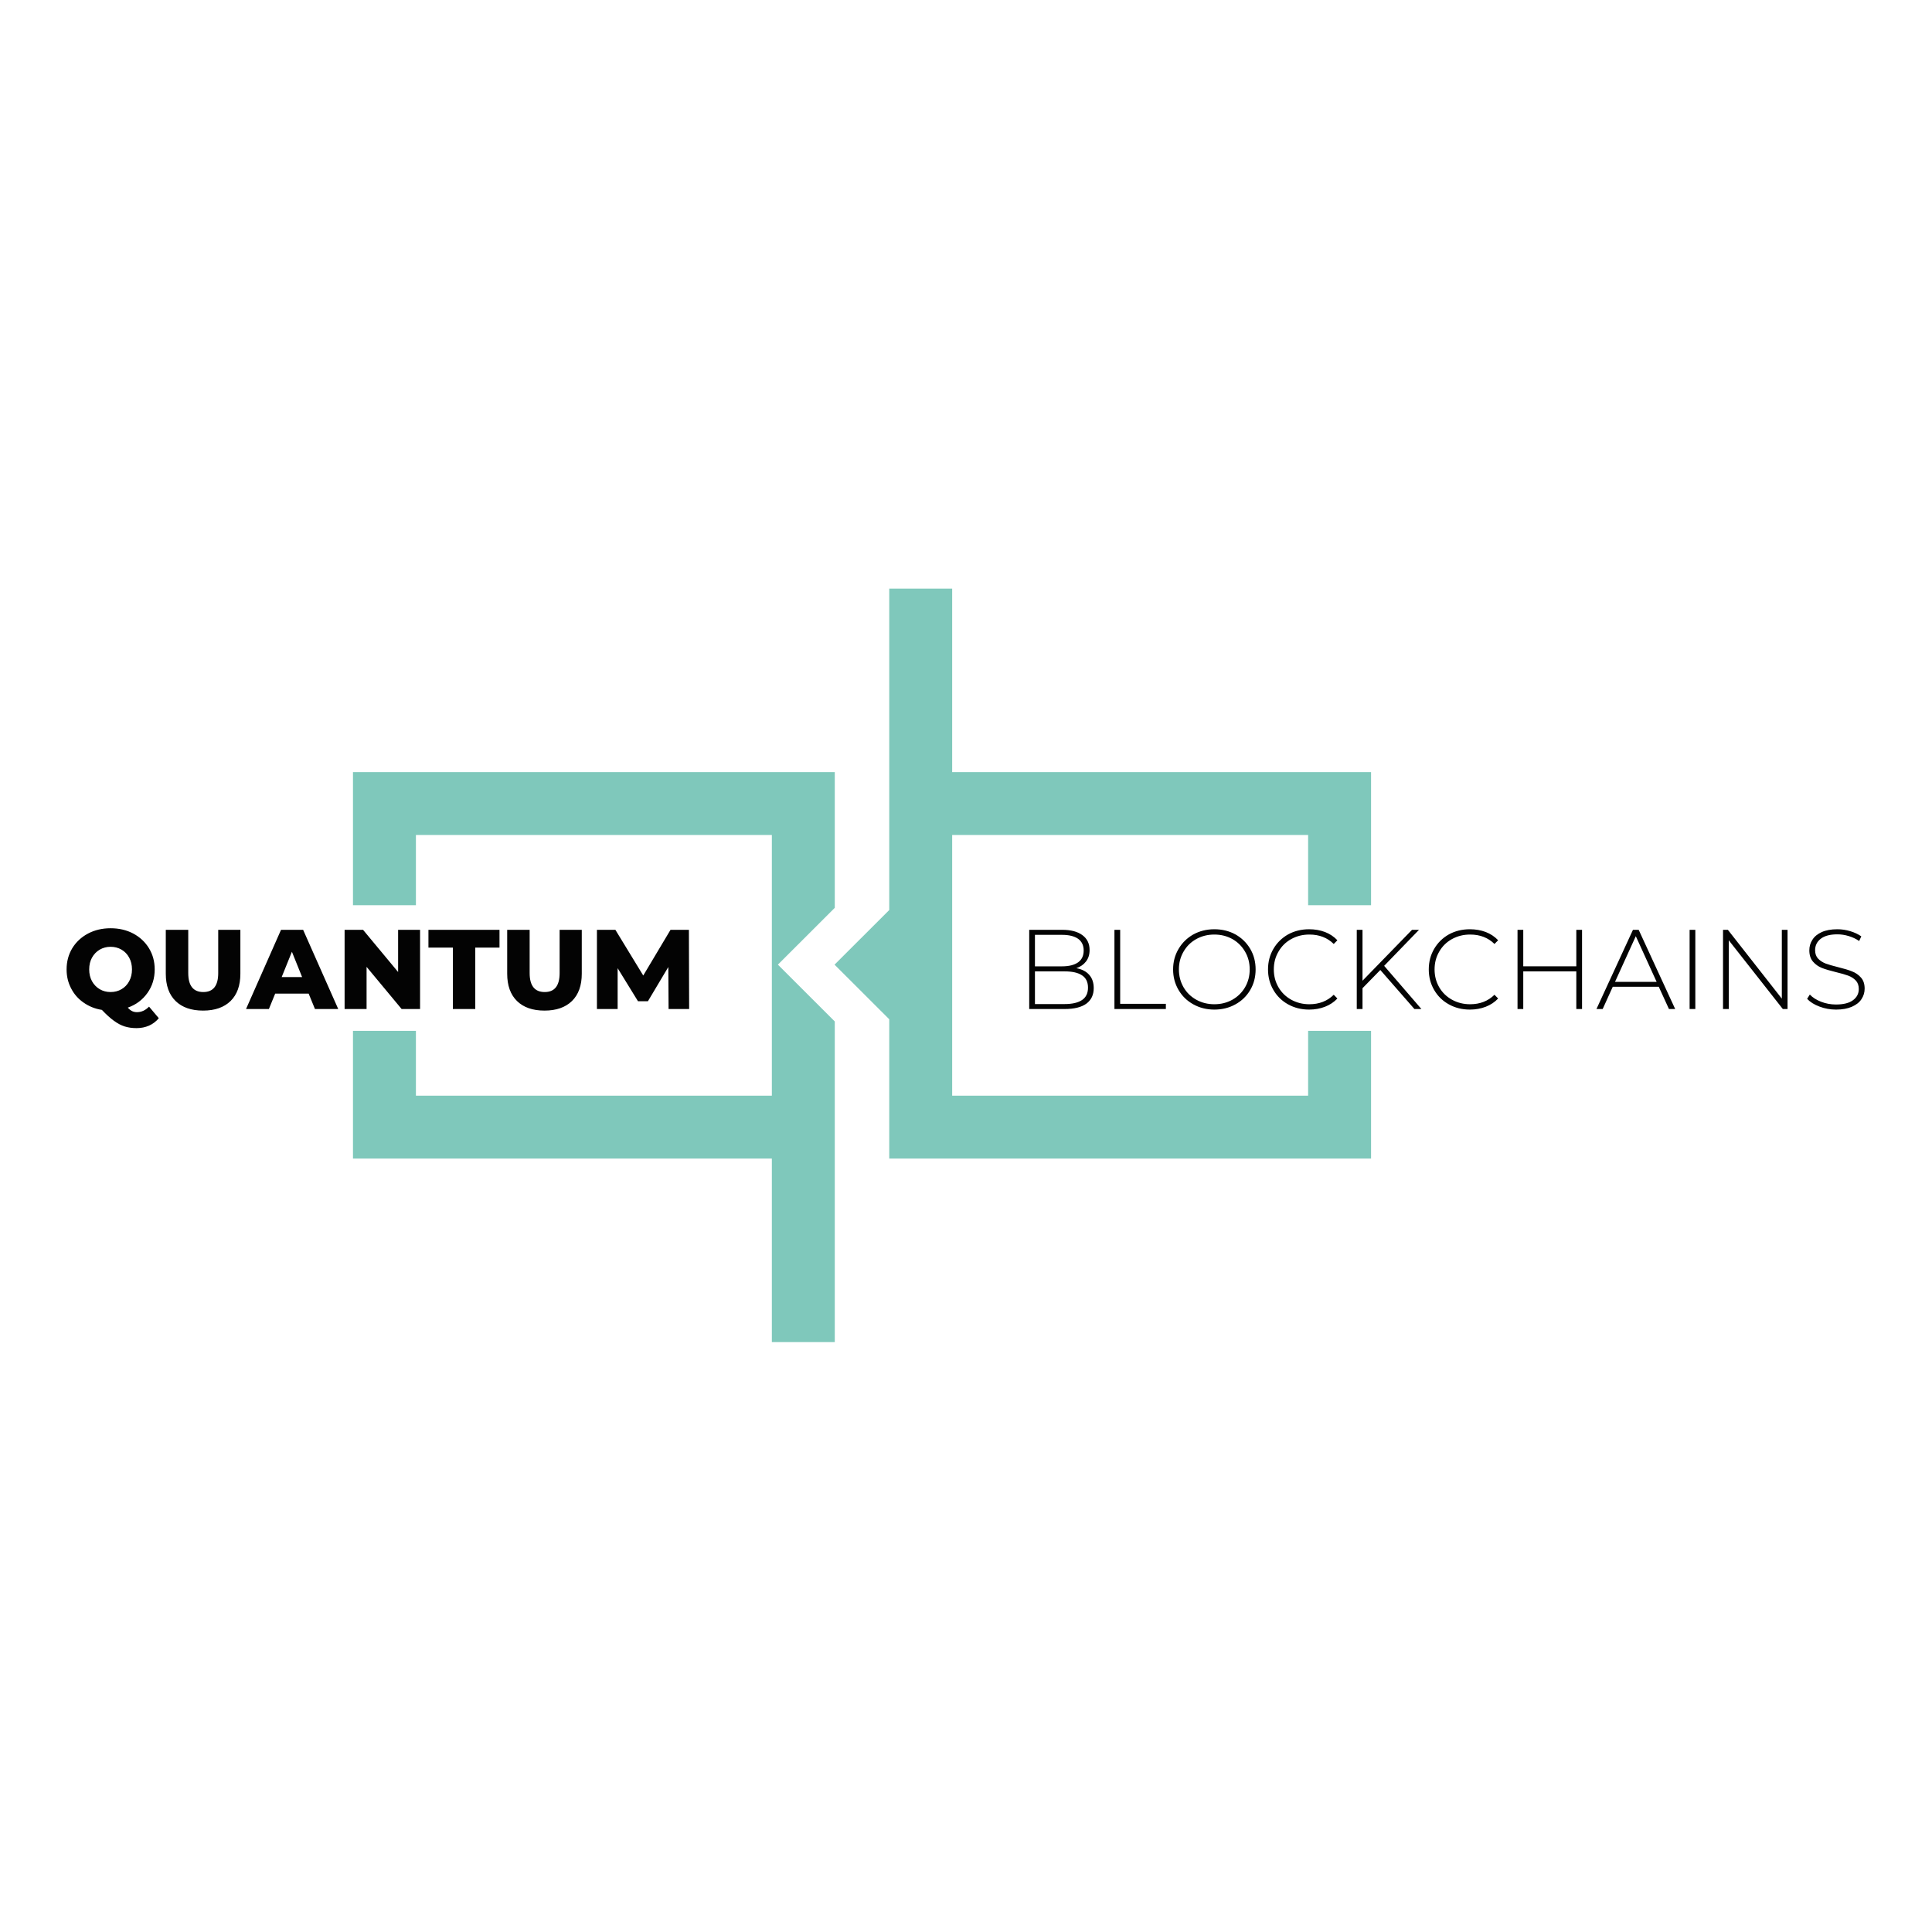 <?xml version="1.0" encoding="UTF-8"?>
<svg xmlns="http://www.w3.org/2000/svg" xmlns:xlink="http://www.w3.org/1999/xlink" width="500" zoomAndPan="magnify" viewBox="0 0 375 375" height="500" preserveAspectRatio="xMidYMid meet" version="1.0">
  <defs>
    <clipPath id="d41aab3510">
      <path d="M 12.328 180 L 362 180 L 362 200 L 12.328 200 Z M 12.328 180 " clip-rule="nonzero"></path>
    </clipPath>
    <clipPath id="e36154185d">
      <path d="M 68 114.246 L 267 114.246 L 267 260.496 L 68 260.496 Z M 68 114.246 " clip-rule="nonzero"></path>
    </clipPath>
  </defs>
  <rect x="-37.5" width="450" fill="#ffffff" y="-37.5" height="450" fill-opacity="1"></rect>
  <rect x="-37.5" width="450" fill="#ffffff" y="-37.5" height="450" fill-opacity="1"></rect>
  <g clip-path="url(#d41aab3510)">
    <path fill="#000000" d="M 58.836 180.477 L 54.547 180.477 L 47.754 195.852 L 52.191 195.852 L 53.414 192.859 L 59.91 192.859 L 61.133 195.852 L 65.652 195.852 Z M 58.641 189.652 L 54.672 189.652 L 56.66 184.734 Z M 81.535 180.477 L 77.273 180.477 L 77.273 188.664 L 70.469 180.477 L 66.887 180.477 L 66.887 195.852 L 71.152 195.852 L 71.152 187.664 L 77.957 195.852 L 81.535 195.852 Z M 83.16 183.93 L 87.902 183.93 L 87.902 195.852 L 92.25 195.852 L 92.25 183.93 L 96.953 183.93 L 96.953 180.477 L 83.16 180.477 Z M 32.18 180.477 L 32.18 188.992 C 32.18 191.289 32.812 193.055 34.086 194.301 C 35.348 195.535 37.129 196.156 39.422 196.156 C 41.703 196.156 43.48 195.535 44.75 194.301 C 46.02 193.055 46.656 191.289 46.656 188.992 L 46.656 180.477 L 42.355 180.477 L 42.355 188.871 C 42.355 191.328 41.391 192.555 39.461 192.555 C 37.516 192.555 36.539 191.328 36.539 188.871 L 36.539 180.477 Z M 28.918 184.055 C 28.176 182.84 27.156 181.891 25.863 181.199 C 24.566 180.516 23.102 180.172 21.465 180.172 C 19.844 180.172 18.387 180.516 17.09 181.199 C 15.789 181.891 14.766 182.84 14.023 184.055 C 13.293 185.273 12.926 186.645 12.926 188.164 C 12.926 189.5 13.215 190.719 13.793 191.824 C 14.363 192.945 15.168 193.871 16.211 194.594 C 17.254 195.332 18.441 195.809 19.777 196.02 C 20.641 196.934 21.426 197.641 22.125 198.145 C 22.816 198.648 23.504 199.012 24.188 199.23 C 24.891 199.449 25.66 199.559 26.5 199.559 C 27.379 199.559 28.191 199.395 28.941 199.07 C 29.676 198.738 30.301 198.258 30.824 197.633 L 28.93 195.387 C 28.238 196.102 27.457 196.461 26.582 196.461 C 26.25 196.461 25.941 196.395 25.656 196.266 C 25.379 196.133 25.094 195.906 24.801 195.582 C 26.395 195.02 27.668 194.074 28.613 192.738 C 29.555 191.422 30.027 189.898 30.027 188.164 C 30.027 186.645 29.66 185.273 28.918 184.055 Z M 25.07 185.871 C 25.434 186.531 25.617 187.293 25.617 188.164 C 25.617 189.027 25.434 189.789 25.07 190.457 C 24.711 191.125 24.215 191.641 23.578 192.008 C 22.953 192.375 22.246 192.555 21.465 192.555 C 20.691 192.555 19.992 192.375 19.363 192.008 C 18.738 191.641 18.234 191.125 17.859 190.457 C 17.496 189.789 17.312 189.027 17.312 188.164 C 17.312 187.293 17.496 186.531 17.859 185.871 C 18.234 185.203 18.738 184.688 19.363 184.32 C 19.992 183.957 20.691 183.773 21.465 183.773 C 22.246 183.773 22.953 183.957 23.578 184.32 C 24.215 184.688 24.711 185.203 25.07 185.871 Z M 217.426 180.477 L 216.312 180.477 L 216.312 195.852 L 226.293 195.852 L 226.293 194.836 L 217.426 194.836 Z M 210.082 181.504 C 209.152 180.82 207.855 180.477 206.184 180.477 L 199.77 180.477 L 199.77 195.852 L 206.625 195.852 C 208.508 195.852 209.922 195.5 210.875 194.801 C 211.82 194.094 212.293 193.09 212.293 191.789 C 212.293 190.738 212.004 189.883 211.426 189.227 C 210.848 188.559 210.012 188.125 208.922 187.922 C 209.703 187.66 210.328 187.23 210.789 186.629 C 211.258 186.023 211.488 185.285 211.488 184.406 C 211.488 183.152 211.02 182.188 210.082 181.504 Z M 200.883 181.453 L 206.148 181.453 C 207.492 181.453 208.531 181.711 209.266 182.223 C 209.98 182.742 210.34 183.5 210.34 184.492 C 210.34 185.508 209.98 186.273 209.266 186.785 C 208.531 187.305 207.492 187.566 206.148 187.566 L 200.883 187.566 Z M 206.625 194.887 L 200.883 194.887 L 200.883 188.543 L 206.625 188.543 C 208.125 188.543 209.254 188.797 210.02 189.312 C 210.793 189.816 211.18 190.613 211.18 191.703 C 211.18 192.785 210.793 193.586 210.02 194.105 C 209.254 194.625 208.125 194.887 206.625 194.887 Z M 243.715 188.164 C 243.715 186.684 243.367 185.352 242.664 184.164 C 241.965 182.984 241.008 182.051 239.793 181.367 C 238.582 180.703 237.215 180.367 235.703 180.367 C 234.195 180.367 232.832 180.707 231.609 181.383 C 230.395 182.074 229.441 183.012 228.75 184.199 C 228.051 185.379 227.699 186.699 227.699 188.164 C 227.699 189.629 228.051 190.953 228.75 192.141 C 229.441 193.328 230.395 194.262 231.609 194.934 C 232.832 195.617 234.195 195.961 235.703 195.961 C 237.215 195.961 238.582 195.621 239.793 194.945 C 241.008 194.281 241.965 193.352 242.664 192.164 C 243.367 190.977 243.715 189.645 243.715 188.164 Z M 241.664 184.711 C 242.266 185.738 242.566 186.887 242.566 188.164 C 242.566 189.434 242.266 190.586 241.664 191.629 C 241.062 192.652 240.242 193.457 239.207 194.043 C 238.156 194.629 236.988 194.922 235.703 194.922 C 234.414 194.922 233.246 194.629 232.195 194.043 C 231.145 193.457 230.32 192.652 229.727 191.629 C 229.125 190.586 228.824 189.434 228.824 188.164 C 228.824 186.887 229.125 185.738 229.727 184.711 C 230.32 183.672 231.145 182.855 232.195 182.273 C 233.246 181.688 234.414 181.395 235.703 181.395 C 236.988 181.395 238.156 181.688 239.207 182.273 C 240.242 182.855 241.062 183.672 241.664 184.711 Z M 247.246 188.164 C 247.246 186.887 247.547 185.738 248.152 184.711 C 248.746 183.672 249.57 182.855 250.629 182.273 C 251.688 181.688 252.863 181.395 254.148 181.395 C 256.062 181.395 257.641 182.004 258.879 183.223 L 259.586 182.504 C 258.926 181.805 258.129 181.27 257.191 180.906 C 256.246 180.547 255.215 180.367 254.102 180.367 C 252.594 180.367 251.234 180.703 250.02 181.367 C 248.816 182.051 247.863 182.984 247.172 184.164 C 246.473 185.352 246.121 186.684 246.121 188.164 C 246.121 189.645 246.473 190.977 247.172 192.164 C 247.863 193.352 248.816 194.281 250.02 194.945 C 251.234 195.621 252.594 195.961 254.102 195.961 C 255.207 195.961 256.234 195.777 257.18 195.41 C 258.125 195.043 258.926 194.512 259.586 193.812 L 258.879 193.082 C 257.629 194.309 256.055 194.922 254.148 194.922 C 252.863 194.922 251.688 194.629 250.629 194.043 C 249.57 193.457 248.746 192.652 248.152 191.629 C 247.547 190.586 247.246 189.434 247.246 188.164 Z M 112.922 188.992 L 112.922 180.477 L 108.621 180.477 L 108.621 188.871 C 108.621 191.328 107.656 192.555 105.727 192.555 C 103.777 192.555 102.805 191.328 102.805 188.871 L 102.805 180.477 L 98.445 180.477 L 98.445 188.992 C 98.445 191.289 99.078 193.055 100.352 194.301 C 101.613 195.535 103.391 196.156 105.688 196.156 C 107.969 196.156 109.746 195.535 111.016 194.301 C 112.285 193.055 112.922 191.289 112.922 188.992 Z M 119.445 180.477 L 115.863 180.477 L 115.863 195.852 L 119.883 195.852 L 119.883 187.922 L 123.832 194.336 L 125.762 194.336 L 129.719 187.699 L 129.77 195.852 L 133.762 195.852 L 133.715 180.477 L 130.148 180.477 L 124.855 189.348 Z M 361.277 181.746 C 360.676 181.324 359.969 180.992 359.152 180.746 C 358.332 180.496 357.492 180.367 356.637 180.367 C 355.422 180.367 354.41 180.551 353.594 180.918 C 352.781 181.285 352.18 181.781 351.789 182.406 C 351.387 183.023 351.188 183.707 351.188 184.457 C 351.188 185.375 351.43 186.109 351.91 186.664 C 352.383 187.207 352.961 187.617 353.645 187.883 C 354.32 188.145 355.223 188.414 356.355 188.688 C 357.352 188.926 358.145 189.152 358.738 189.371 C 359.324 189.59 359.812 189.906 360.203 190.312 C 360.594 190.727 360.789 191.277 360.789 191.969 C 360.789 192.855 360.418 193.578 359.68 194.129 C 358.93 194.691 357.824 194.973 356.355 194.973 C 355.348 194.973 354.383 194.793 353.461 194.434 C 352.551 194.078 351.824 193.613 351.285 193.043 L 350.762 193.875 C 351.34 194.492 352.137 194.992 353.156 195.375 C 354.172 195.766 355.25 195.961 356.379 195.961 C 357.594 195.961 358.617 195.777 359.445 195.41 C 360.285 195.043 360.906 194.559 361.305 193.945 C 361.719 193.328 361.926 192.645 361.926 191.898 C 361.926 190.988 361.688 190.266 361.207 189.738 C 360.734 189.203 360.156 188.801 359.473 188.543 C 358.805 188.273 357.906 188 356.785 187.727 C 355.766 187.473 354.965 187.242 354.379 187.031 C 353.789 186.801 353.297 186.484 352.898 186.078 C 352.508 185.664 352.312 185.113 352.312 184.43 C 352.312 183.52 352.68 182.781 353.41 182.211 C 354.145 181.641 355.219 181.355 356.637 181.355 C 357.363 181.355 358.09 181.465 358.824 181.688 C 359.566 181.906 360.246 182.227 360.863 182.648 Z M 307.074 180.477 L 305.961 180.477 L 305.961 187.555 L 295.664 187.555 L 295.664 180.477 L 294.551 180.477 L 294.551 195.852 L 295.664 195.852 L 295.664 188.543 L 305.961 188.543 L 305.961 195.852 L 307.074 195.852 Z M 275.43 180.477 L 274.074 180.477 L 264.461 190.359 L 264.461 180.477 L 263.348 180.477 L 263.348 195.852 L 264.461 195.852 L 264.461 191.812 L 267.918 188.273 L 274.539 195.852 L 275.895 195.852 L 268.664 187.469 Z M 281.832 182.273 C 282.891 181.688 284.066 181.395 285.352 181.395 C 287.266 181.395 288.84 182.004 290.078 183.223 L 290.789 182.504 C 290.129 181.805 289.328 181.27 288.395 180.906 C 287.449 180.547 286.418 180.367 285.301 180.367 C 283.797 180.367 282.434 180.703 281.223 181.367 C 280.016 182.051 279.066 182.984 278.375 184.164 C 277.676 185.352 277.324 186.684 277.324 188.164 C 277.324 189.645 277.676 190.977 278.375 192.164 C 279.066 193.352 280.016 194.281 281.223 194.945 C 282.434 195.621 283.797 195.961 285.301 195.961 C 286.41 195.961 287.438 195.777 288.383 195.41 C 289.324 195.043 290.129 194.512 290.789 193.812 L 290.078 193.082 C 288.832 194.309 287.258 194.922 285.352 194.922 C 284.066 194.922 282.891 194.629 281.832 194.043 C 280.773 193.457 279.945 192.652 279.352 191.629 C 278.75 190.586 278.449 189.434 278.449 188.164 C 278.449 186.887 278.75 185.738 279.352 184.711 C 279.945 183.672 280.773 182.855 281.832 182.273 Z M 346.961 180.477 L 345.852 180.477 L 345.852 193.836 L 335.379 180.477 L 334.438 180.477 L 334.438 195.852 L 335.551 195.852 L 335.551 182.504 L 346.047 195.852 L 346.961 195.852 Z M 318.066 180.477 L 316.957 180.477 L 309.871 195.852 L 311.078 195.852 L 313.035 191.531 L 321.965 191.531 L 323.945 195.852 L 325.152 195.852 Z M 317.508 181.711 L 321.551 190.578 L 313.473 190.578 Z M 329.062 180.477 L 327.953 180.477 L 327.953 195.852 L 329.062 195.852 Z M 329.062 180.477 " fill-opacity="0.988" fill-rule="nonzero"></path>
  </g>
  <g clip-path="url(#e36154185d)">
    <path fill="#7ec7ba" d="M 162.031 198.266 L 150.988 187.238 L 162.031 176.207 L 162.031 149.871 L 68.512 149.871 L 68.512 175.695 L 80.73 175.695 L 80.73 162.07 L 149.816 162.07 L 149.816 212.672 L 80.73 212.672 L 80.73 200.094 L 68.512 200.094 L 68.512 224.875 L 149.816 224.875 L 149.816 260.496 L 162.031 260.496 Z M 184.816 114.246 L 172.602 114.246 L 172.602 176.637 L 161.984 187.238 L 172.602 197.84 L 172.602 224.875 L 266.121 224.875 L 266.121 200.094 L 253.906 200.094 L 253.906 212.672 L 184.816 212.672 L 184.816 162.07 L 253.906 162.07 L 253.906 175.695 L 266.121 175.695 L 266.121 149.871 L 184.816 149.871 Z M 184.816 114.246 " fill-opacity="0.988" fill-rule="nonzero"></path>
  </g>
</svg>

